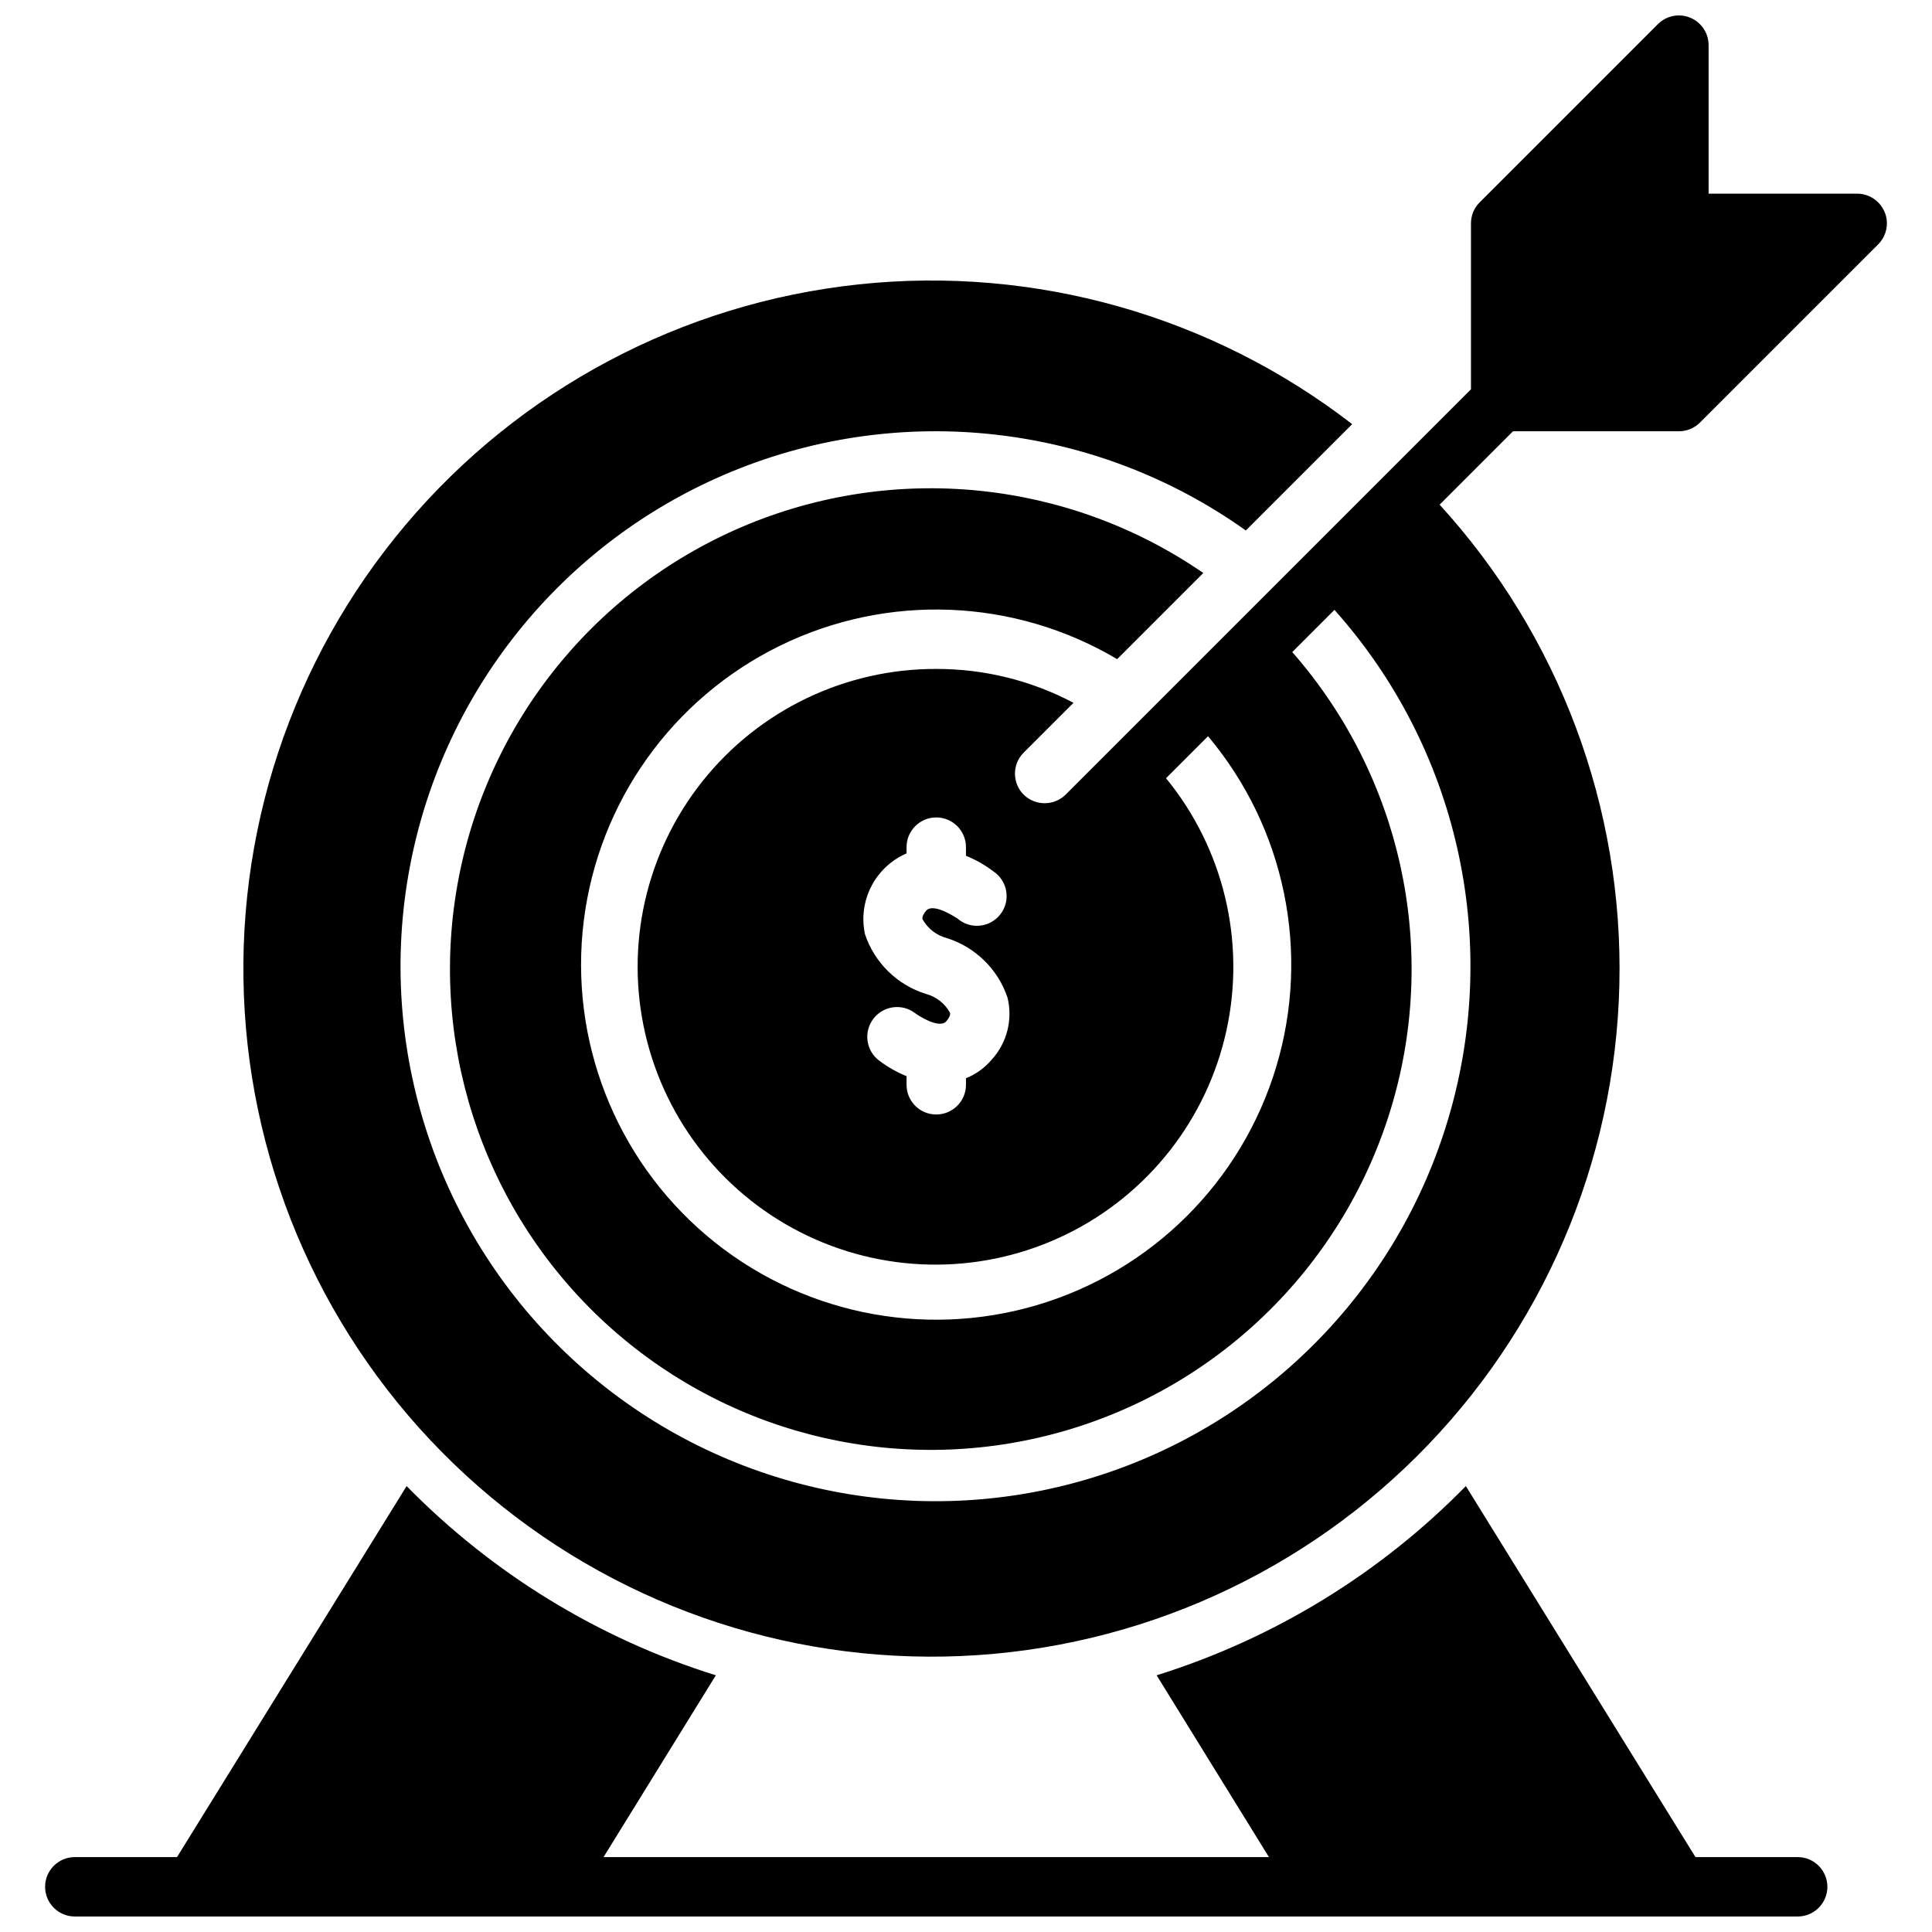 <?xml version="1.0" encoding="UTF-8"?>
<!-- Uploaded to: ICON Repo, www.svgrepo.com, Generator: ICON Repo Mixer Tools -->
<svg width="800px" height="800px" version="1.1" viewBox="144 144 512 512" xmlns="http://www.w3.org/2000/svg">
 <defs>
  <clipPath id="a">
   <path d="m155 148.09h490v503.81h-490z"/>
  </clipPath>
 </defs>
 <g clip-path="url(#a)">
  <path d="m643.43 200.18c-1.219-2.941-4.09-4.859-7.273-4.859h-39.359v-39.359c-0.004-3.184-1.922-6.051-4.863-7.269-2.938-1.219-6.324-0.547-8.574 1.703l-47.234 47.234c-1.477 1.477-2.305 3.477-2.305 5.566v43.973l-107.47 107.47c-3.102 2.984-8.02 2.957-11.086-0.062-3.051-3.07-3.051-8.031 0-11.102l13.227-13.227v0.004c-11.207-5.922-23.695-9.004-36.371-8.977-24.09-0.062-46.891 10.879-61.914 29.711-15.023 18.832-20.621 43.492-15.207 66.965 5.414 23.477 21.254 43.191 43.008 53.539 21.758 10.348 47.047 10.191 68.672-0.418 21.629-10.613 37.227-30.52 42.355-54.059 5.129-23.535-0.77-48.129-16.023-66.777l11.133-11.133v0.004c20.414 24.301 27.203 57.254 18.059 87.645-9.148 30.391-32.996 54.125-63.43 63.125-30.434 8.996-63.355 2.047-87.559-18.48-24.199-20.531-36.422-51.879-32.508-83.375 3.918-31.492 23.445-58.895 51.941-72.871 28.492-13.977 62.109-12.652 89.414 3.527l22.828-22.828c-35.953-24.742-82.07-29.359-122.21-12.234-40.145 17.121-68.734 53.598-75.766 96.672-7.031 43.078 8.473 86.754 41.09 115.75 32.617 29 77.809 39.289 119.77 27.266 41.957-12.027 74.836-44.688 87.145-86.562 12.305-41.871 2.32-87.133-26.457-119.94l11.18-11.18c32.492 36.371 44.008 86.895 30.484 133.75-13.523 46.859-50.184 83.48-97.059 96.949-46.879 13.469-97.387 1.895-133.72-30.641-36.336-32.535-53.398-81.461-45.168-129.54 8.23-48.074 40.594-88.539 85.68-107.14 45.09-18.598 96.57-12.711 136.3 15.582l28.184-28.18c-37.188-28.738-84.035-42.008-130.77-37.043-46.734 4.969-89.746 27.785-120.06 63.695s-45.602 82.141-42.66 129.05c2.941 46.902 23.883 90.863 58.449 122.7 34.566 31.84 80.09 49.105 127.08 48.195 46.988-0.91 91.809-19.93 125.12-53.086 33.305-33.156 52.523-77.895 53.645-124.88 1.121-46.984-15.945-92.586-47.629-127.29l19.449-19.453h43.973c2.09 0 4.09-0.828 5.566-2.305l47.234-47.234c2.25-2.25 2.926-5.637 1.707-8.578zm-236.59 224.61c-1.844 2.188-4.195 3.891-6.848 4.957v1.734c0 4.348-3.527 7.871-7.875 7.871s-7.871-3.523-7.871-7.871v-2.285c-2.613-1.062-5.074-2.465-7.32-4.172-3.457-2.652-4.109-7.606-1.457-11.059 2.652-3.457 7.606-4.109 11.062-1.457 0.156 0.156 6.297 4.41 8.266 2.125 1.18-1.418 1.023-2.047 0.945-2.281h-0.004c-1.359-2.453-3.664-4.246-6.375-4.961-7.606-2.379-13.609-8.266-16.137-15.824-0.922-4.293-0.328-8.77 1.68-12.676 2.012-3.902 5.312-6.992 9.34-8.734v-1.652c0-4.348 3.523-7.875 7.871-7.875s7.875 3.527 7.875 7.875v2.281c2.613 1.062 5.074 2.465 7.32 4.172 1.797 1.219 3.012 3.129 3.356 5.273s-0.215 4.336-1.543 6.055c-1.328 1.719-3.309 2.812-5.469 3.023-2.16 0.211-4.312-0.48-5.949-1.914-0.078 0-6.297-4.328-8.266-2.047-1.18 1.418-1.023 2.047-0.945 2.281v0.004c1.363 2.449 3.664 4.242 6.379 4.957 7.606 2.379 13.609 8.266 16.137 15.824 1.406 5.812-0.156 11.941-4.172 16.375zm221.44 219.23c0 2.086-0.832 4.09-2.309 5.566-1.477 1.477-3.477 2.305-5.566 2.305h-456.58c-4.348 0-7.871-3.523-7.871-7.871s3.523-7.871 7.871-7.871h27.09l60.844-98.324c22.758 23.223 50.91 40.449 81.945 50.148l-29.754 48.176h176.33l-29.758-48.176c31.039-9.699 59.191-26.926 81.949-50.148l60.844 98.324h27.086c2.09 0 4.09 0.828 5.566 2.305 1.477 1.477 2.309 3.481 2.309 5.566z"/>
 </g>
</svg>